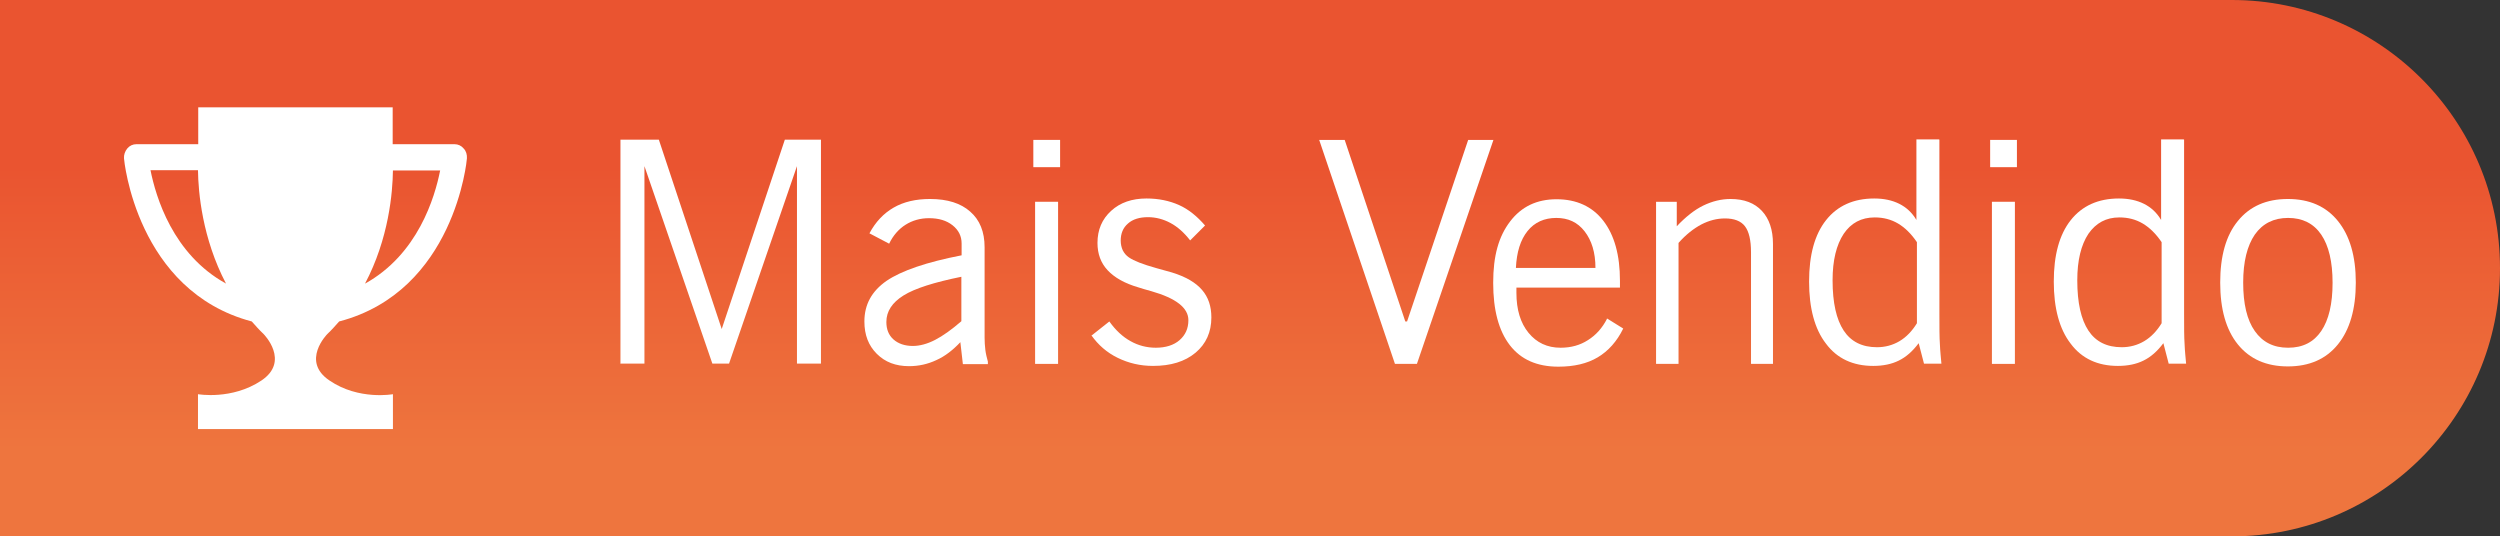 <svg xmlns="http://www.w3.org/2000/svg" xmlns:xlink="http://www.w3.org/1999/xlink" id="Camada_1" viewBox="0 0 99 21.24"><rect x="0" y="0" width="99" height="21.24" fill="#333333" stroke="none"/><defs><style>      .st0 {        fill: #fff;      }      .st1 {        fill: url(#Gradiente_sem_nome_12);      }    </style><linearGradient id="Gradiente_sem_nome_12" data-name="Gradiente sem nome 12" x1="49.5" y1="21.24" x2="49.5" y2="0" gradientUnits="userSpaceOnUse"><stop offset=".16" stop-color="#ee753e"></stop><stop offset=".69" stop-color="#ea5430"></stop></linearGradient></defs><path class="st1" d="M0,0h88.38C94.24,0,99,4.76,99,10.62h0c0,5.86-4.76,10.62-10.62,10.62H0V0h0Z"></path><g><path class="st0" d="M24.57,14.41V5.53h1.52l2.49,7.5,2.5-7.5h1.43v8.87h-.95v-7.82l-2.69,7.82h-.66l-2.69-7.82v7.82h-.94Z"></path><path class="st0" d="M38.04,13.54c-.3.32-.62.57-.96.72-.34.16-.7.24-1.08.24-.53,0-.95-.16-1.28-.49-.33-.33-.49-.75-.49-1.28,0-.67.29-1.2.88-1.61.59-.4,1.58-.74,2.97-1.01v-.47c0-.29-.12-.53-.36-.72-.24-.19-.55-.28-.93-.28-.35,0-.66.09-.93.26-.27.17-.49.42-.65.75l-.78-.41c.24-.45.56-.79.96-1.02.4-.23.88-.34,1.44-.34.69,0,1.22.17,1.59.5.38.33.57.8.57,1.41v3.58c0,.16.01.33.03.49.02.16.06.31.1.46v.1h-.99l-.1-.87ZM38.07,12.72v-1.76c-1.08.22-1.84.46-2.29.74-.45.28-.68.63-.68,1.05,0,.29.09.52.28.69.19.17.45.26.77.26.27,0,.57-.08.88-.24.31-.16.66-.41,1.04-.74Z"></path><path class="st0" d="M40.92,6.62v-1.08h1.06v1.08h-1.06ZM40.99,14.41v-6.42h.91v6.42h-.91Z"></path><path class="st0" d="M43.21,13.3l.72-.57c.25.35.53.61.84.78.3.17.64.26,1,.26.39,0,.71-.1.94-.3.23-.2.35-.46.35-.79,0-.49-.49-.87-1.47-1.15-.22-.06-.39-.11-.51-.15-.55-.16-.95-.39-1.22-.68-.27-.29-.4-.65-.4-1.08,0-.52.18-.94.54-1.27s.83-.49,1.4-.49c.48,0,.91.09,1.29.26s.72.45,1.03.81l-.59.59c-.24-.31-.5-.54-.78-.69s-.58-.23-.89-.23c-.33,0-.6.08-.79.25-.2.17-.29.4-.29.68,0,.14.03.27.08.38.06.12.14.21.24.28.2.14.56.28,1.1.43.26.07.46.13.61.17.55.17.94.4,1.19.69.25.29.37.65.37,1.09,0,.58-.21,1.05-.63,1.4-.42.35-.98.52-1.68.52-.51,0-.97-.11-1.4-.32-.43-.21-.77-.51-1.04-.89Z"></path><path class="st0" d="M55.24,14.41l-3-8.87h1.01l2.4,7.19h.07l2.42-7.19h1l-3.03,8.87h-.87Z"></path><path class="st0" d="M63.62,12.6l.66.41c-.25.51-.59.89-1.01,1.14-.42.25-.94.37-1.56.37-.84,0-1.48-.28-1.92-.85-.44-.57-.66-1.39-.66-2.47s.22-1.84.67-2.43c.45-.59,1.06-.88,1.84-.88s1.41.28,1.85.85c.44.57.66,1.36.66,2.38v.27h-4.1v.21c0,.66.16,1.19.48,1.58s.74.59,1.27.59c.41,0,.77-.1,1.08-.3.32-.2.57-.48.76-.85ZM60.04,10.61h3.14c0-.61-.15-1.09-.43-1.45s-.65-.53-1.12-.53-.86.17-1.14.52c-.28.35-.43.83-.46,1.46Z"></path><path class="st0" d="M65.58,14.41v-6.42h.82v.97c.35-.37.7-.65,1.05-.82s.71-.26,1.08-.26c.54,0,.95.16,1.24.47.29.31.44.75.44,1.31v4.75h-.87v-4.42c0-.48-.08-.82-.24-1.03s-.43-.31-.79-.31c-.32,0-.63.08-.94.24-.3.16-.61.4-.9.73v4.79h-.88Z"></path><path class="st0" d="M76.8,5.53v6.87c0,.55,0,.96.02,1.23.01.28.04.53.06.77h-.69l-.21-.81c-.24.32-.5.55-.79.69-.28.14-.62.21-1.01.21-.8,0-1.43-.29-1.87-.88-.45-.58-.67-1.41-.67-2.46s.22-1.86.67-2.43c.45-.57,1.09-.86,1.91-.86.38,0,.71.07.99.21.28.14.51.35.68.64v-3.19h.89ZM75.91,9.59c-.23-.34-.48-.58-.75-.74-.27-.16-.58-.24-.92-.24-.53,0-.94.22-1.23.65-.29.44-.44,1.05-.44,1.84,0,.89.15,1.55.44,1.99.29.44.73.66,1.32.66.32,0,.62-.08.89-.24.27-.16.5-.4.69-.71v-3.21Z"></path><path class="st0" d="M78.81,6.62v-1.08h1.06v1.08h-1.06ZM78.88,14.41v-6.42h.91v6.42h-.91Z"></path><path class="st0" d="M86.49,5.53v6.87c0,.55,0,.96.02,1.23.01.28.04.53.06.77h-.69l-.21-.81c-.24.32-.5.55-.79.69-.28.14-.62.21-1.01.21-.8,0-1.43-.29-1.87-.88-.45-.58-.67-1.41-.67-2.46s.22-1.86.67-2.43c.45-.57,1.09-.86,1.91-.86.38,0,.71.07.99.21.28.14.51.35.68.64v-3.19h.89ZM85.6,9.59c-.23-.34-.48-.58-.75-.74-.27-.16-.58-.24-.92-.24-.53,0-.93.22-1.23.65-.29.44-.44,1.05-.44,1.84,0,.89.15,1.55.44,1.99.29.44.73.66,1.32.66.32,0,.62-.08.89-.24s.5-.4.69-.71v-3.21Z"></path><path class="st0" d="M87.92,11.19c0-1.05.23-1.87.7-2.44.47-.58,1.13-.87,1.98-.87s1.51.29,1.98.87c.47.58.71,1.39.71,2.44s-.24,1.87-.71,2.45c-.47.58-1.13.87-1.98.87s-1.51-.29-1.98-.87c-.47-.58-.7-1.4-.7-2.45ZM88.83,11.19c0,.84.15,1.48.46,1.92.31.44.74.66,1.32.66s1.01-.22,1.31-.66.45-1.08.45-1.91-.15-1.47-.45-1.91c-.3-.44-.74-.66-1.31-.66s-1.01.22-1.32.66c-.3.44-.46,1.07-.46,1.9Z"></path></g><path class="st0" d="M12.96,13.23c.17-.16.32-.33.47-.5,4.58-1.2,5.06-6.4,5.06-6.46.01-.14-.03-.29-.13-.39-.09-.11-.22-.17-.36-.17h-2.45v-1.46h-7.7v1.46h-2.45c-.14,0-.27.06-.36.17-.09.11-.14.25-.13.39,0,.05.49,5.25,5.06,6.46.15.17.3.34.47.5,0,0,1.06,1.07-.09,1.84-1.17.78-2.51.54-2.51.54v1.38h7.72v-1.38s-1.35.25-2.51-.54c-1.15-.77-.09-1.84-.09-1.84ZM5.97,6.74h1.87c.01.87.17,2.7,1.11,4.49-2.11-1.16-2.78-3.44-2.99-4.49ZM14.45,11.24c.95-1.79,1.1-3.63,1.11-4.49h1.87c-.21,1.06-.88,3.33-2.99,4.49Z"></path></svg>